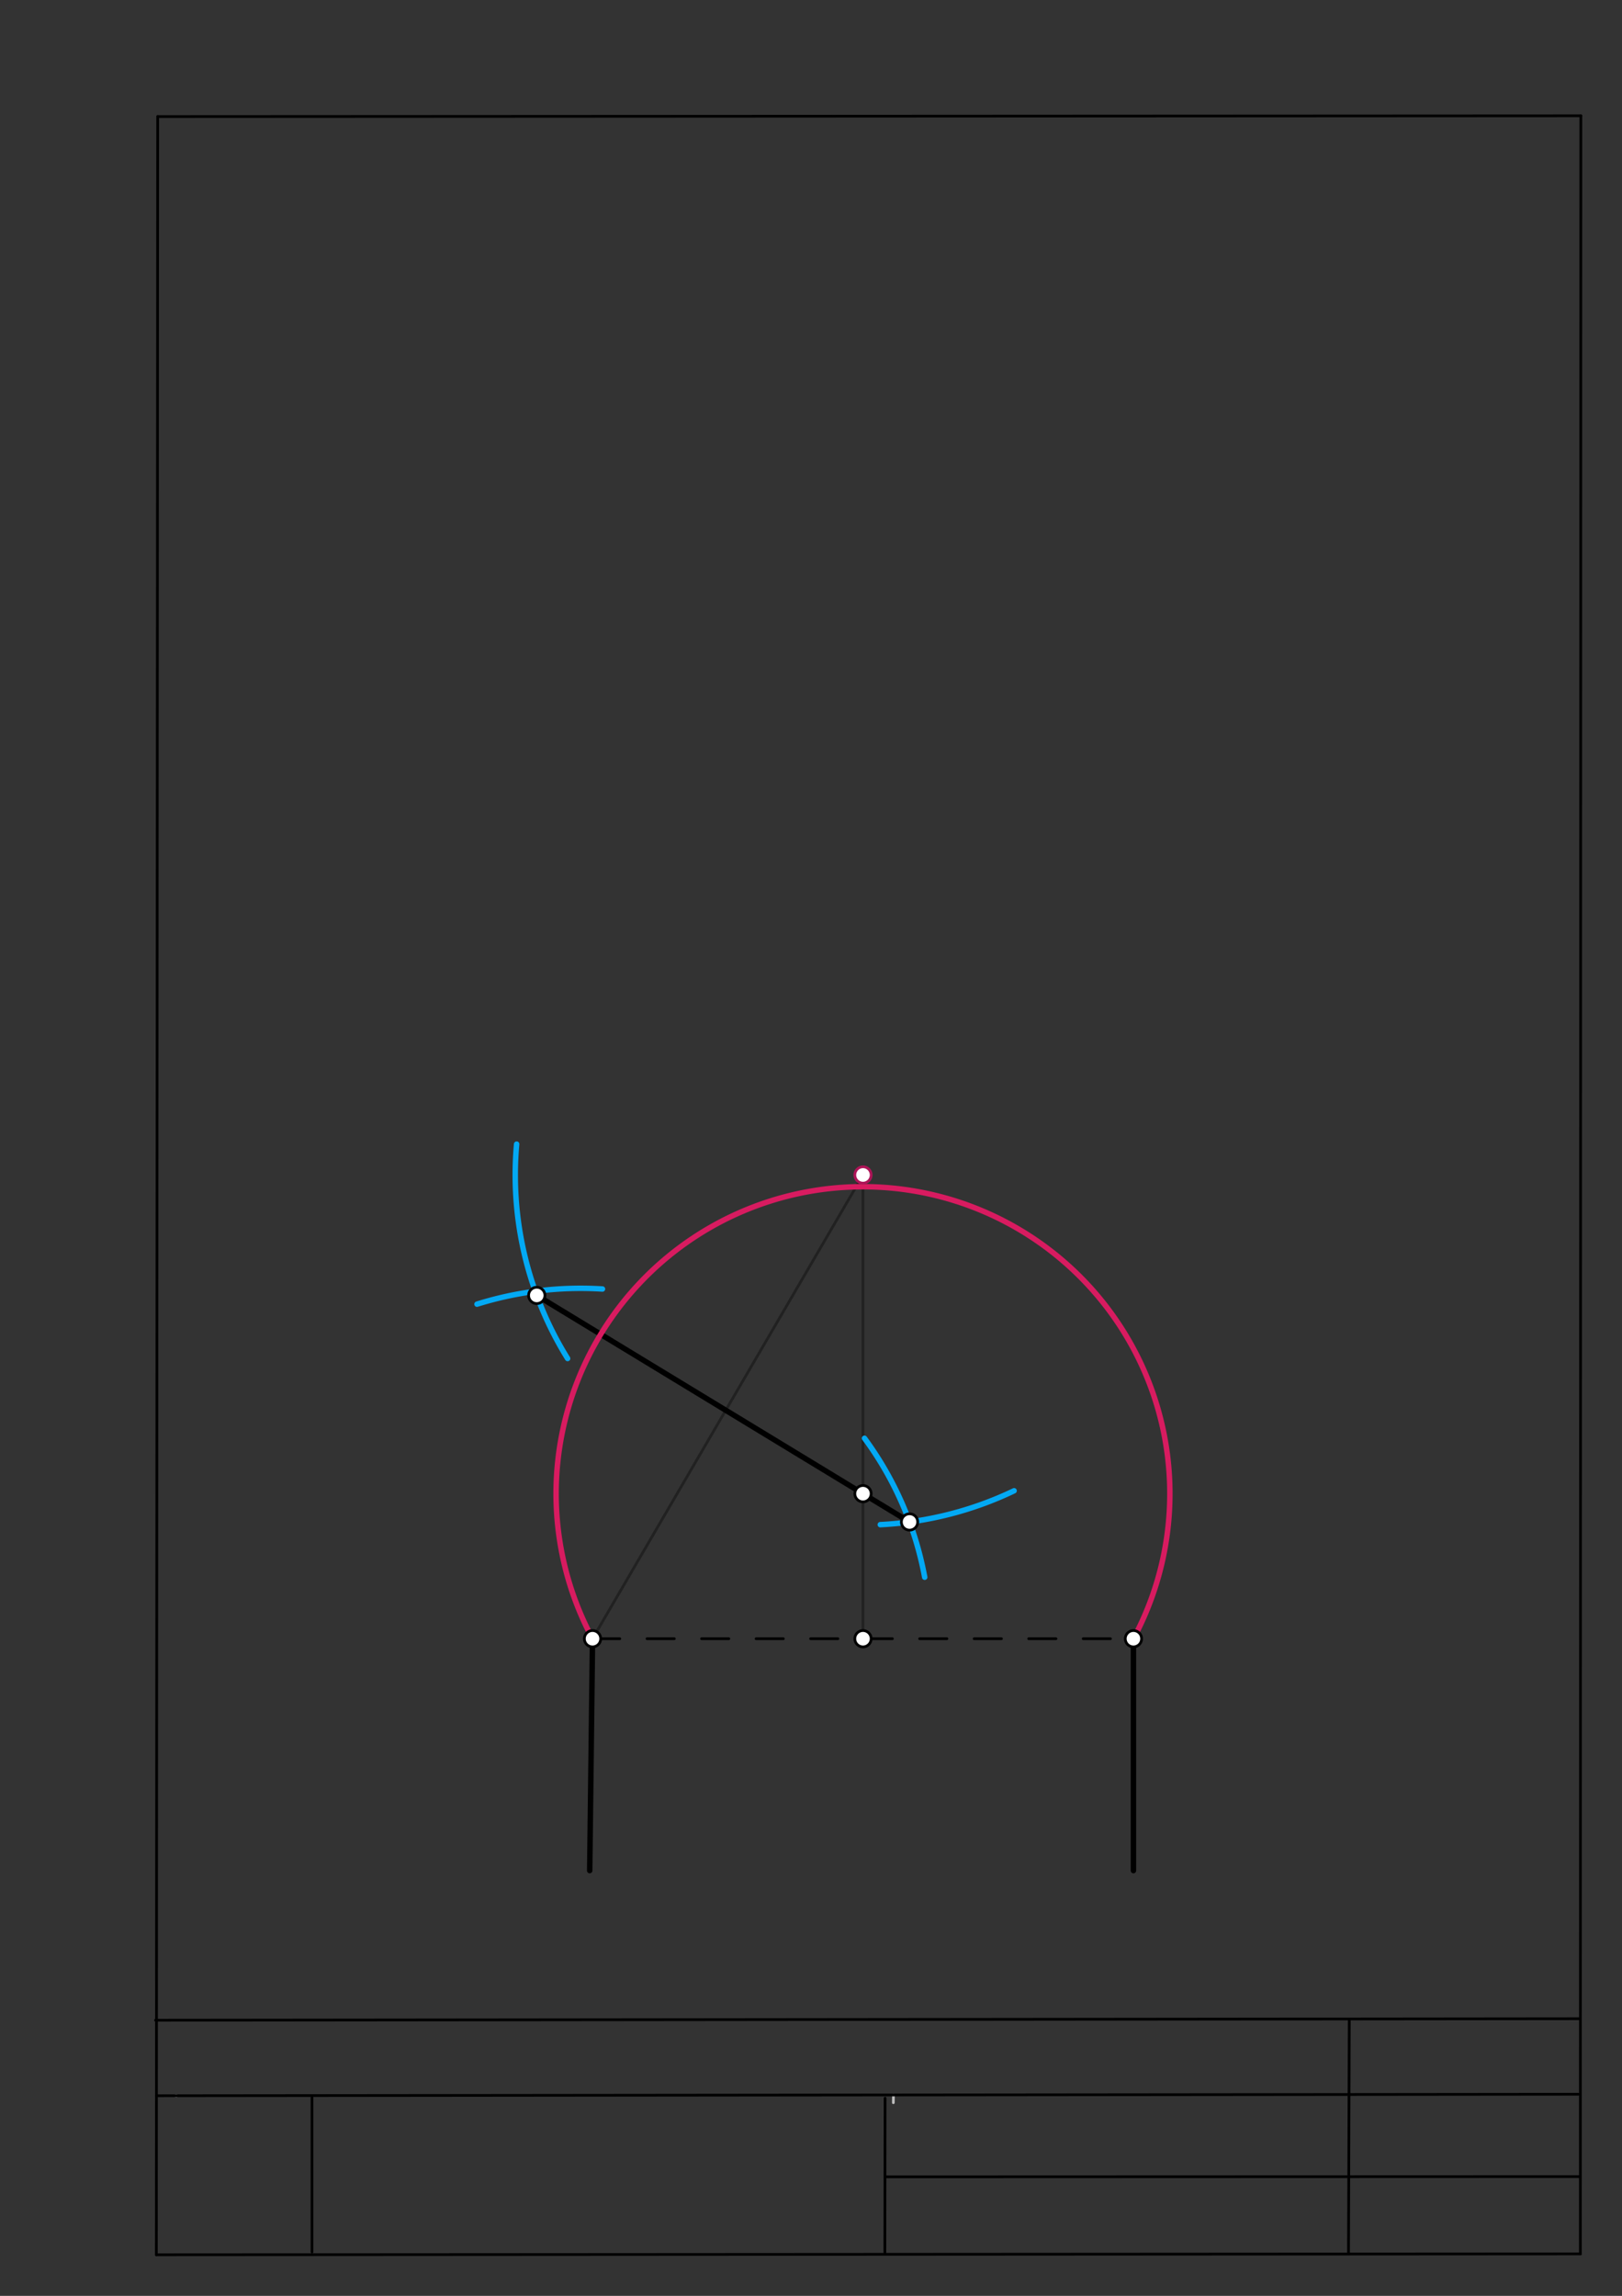 <svg xmlns="http://www.w3.org/2000/svg" class="svg--1it" height="100%" preserveAspectRatio="xMidYMid meet" viewBox="0 0 595 842" width="100%"><rect x="0" y="0" width="595" height="842" fill="#333333" stroke="none"/><defs><marker id="marker-arrow" markerHeight="16" markerUnits="userSpaceOnUse" markerWidth="24" orient="auto-start-reverse" refX="24" refY="4" viewBox="0 0 24 8"><path d="M 0 0 L 24 4 L 0 8 z" stroke="inherit"></path></marker></defs><g class="aux-layer--1FB"><g class="element--2qn"><line stroke="#bbbbbb" stroke-dasharray="none" stroke-linecap="round" stroke-width="1" x1="64.45" x2="64.8" y1="768.593" y2="768.592"></line></g><g class="element--2qn"><line stroke="#bbbbbb" stroke-dasharray="none" stroke-linecap="round" stroke-width="1" x1="327.75" x2="327.704" y1="768.323" y2="771.157"></line></g><g class="element--2qn"><line stroke="#212121" stroke-dasharray="none" stroke-linecap="round" stroke-width="1" x1="316.57" x2="316.57" y1="600.991" y2="430.912"></line></g><g class="element--2qn"><line stroke="#212121" stroke-dasharray="none" stroke-linecap="round" stroke-width="1" x1="316.57" x2="217.357" y1="430.912" y2="600.991"></line></g><g class="element--2qn"><path d="M 189.513 419.602 A 127.559 127.559 0 0 0 197.127 475.686" fill="none" stroke="#03A9F4" stroke-dasharray="none" stroke-linecap="round" stroke-width="2"></path></g><g class="element--2qn"><path d="M 372 546.734 A 128.403 128.403 0 0 1 322.922 559.158" fill="none" stroke="#03A9F4" stroke-dasharray="none" stroke-linecap="round" stroke-width="2"></path></g><g class="element--2qn"><path d="M 196.902 475.083 A 127.559 127.559 0 0 0 208.215 498.222" fill="none" stroke="#03A9F4" stroke-dasharray="none" stroke-linecap="round" stroke-width="2"></path></g><g class="element--2qn"><path d="M 317.123 527.479 A 123.924 123.924 0 0 1 339.211 578.436" fill="none" stroke="#03A9F4" stroke-dasharray="none" stroke-linecap="round" stroke-width="2"></path></g><g class="element--2qn"><line stroke="#000000" stroke-dasharray="none" stroke-linecap="round" stroke-width="2" x1="196.902" x2="333.649" y1="475.083" y2="558.174"></line></g><g class="element--2qn"><path d="M 221 472.734 A 127.252 127.252 0 0 0 174.984 478.294" fill="none" stroke="#03A9F4" stroke-dasharray="none" stroke-linecap="round" stroke-width="2"></path></g><g class="element--2qn"><path d="M 217.357 600.991 A 112.574 112.574 0 1 1 415.782 600.991" fill="none" stroke="#D81B60" stroke-dasharray="none" stroke-linecap="round" stroke-width="2"></path></g><g class="element--2qn"><circle cx="316.57" cy="430.912" r="3" stroke="#AD1457" stroke-width="1" fill="#ffffff"></circle>}</g><g class="element--2qn"><circle cx="196.902" cy="475.083" r="3" stroke="#000000" stroke-width="1" fill="#ffffff"></circle>}</g><g class="element--2qn"><circle cx="333.649" cy="558.174" r="3" stroke="#000000" stroke-width="1" fill="#ffffff"></circle>}</g><g class="element--2qn"><circle cx="316.57" cy="547.796" r="3" stroke="#000000" stroke-width="1" fill="#ffffff"></circle>}</g></g><g class="main-layer--3Vd"><g class="element--2qn"><line stroke="#000000" stroke-dasharray="none" stroke-linecap="round" stroke-width="1" x1="57.35" x2="579.727" y1="826.927" y2="826.6"></line></g><g class="element--2qn"><line stroke="#000000" stroke-dasharray="none" stroke-linecap="round" stroke-width="1" x1="57.843" x2="579.9" y1="42.752" y2="42.47"></line></g><g class="element--2qn"><line stroke="#000000" stroke-dasharray="none" stroke-linecap="round" stroke-width="1" x1="57.843" x2="57.35" y1="42.752" y2="826.927"></line></g><g class="element--2qn"><line stroke="#000000" stroke-dasharray="none" stroke-linecap="round" stroke-width="1" x1="579.9" x2="579.727" y1="42.47" y2="826.6"></line></g><g class="element--2qn"><line stroke="#000000" stroke-dasharray="none" stroke-linecap="round" stroke-width="1" x1="57.054" x2="579.396" y1="740.9" y2="740.35"></line></g><g class="element--2qn"><line stroke="#000000" stroke-dasharray="none" stroke-linecap="round" stroke-width="1" x1="57.387" x2="578.961" y1="768.6" y2="768.051"></line></g><g class="element--2qn"><line stroke="#000000" stroke-dasharray="none" stroke-linecap="round" stroke-width="1" x1="114.45" x2="114.45" y1="825.891" y2="769.198"></line></g><g class="element--2qn"><line stroke="#000000" stroke-dasharray="none" stroke-linecap="round" stroke-width="1" x1="494.672" x2="494.954" y1="826.095" y2="741.056"></line></g><g class="element--2qn"><line stroke="#000000" stroke-dasharray="none" stroke-linecap="round" stroke-width="1" x1="324.594" x2="324.673" y1="826.207" y2="769.514"></line></g><g class="element--2qn"><line stroke="#000000" stroke-dasharray="none" stroke-linecap="round" stroke-width="1" x1="579.75" x2="324.632" y1="798.254" y2="798.347"></line></g><g class="element--2qn"><line stroke="#000000" stroke-dasharray="none" stroke-linecap="round" stroke-width="2" x1="217.357" x2="216.32" y1="600.991" y2="686.024"></line></g><g class="element--2qn"><line stroke="#000000" stroke-dasharray="none" stroke-linecap="round" stroke-width="2" x1="415.782" x2="415.782" y1="600.991" y2="686.03"></line></g><g class="element--2qn"><line stroke="#000000" stroke-dasharray="10" stroke-linecap="round" stroke-width="1" x1="217.357" x2="415.782" y1="600.991" y2="600.991"></line></g><g class="element--2qn"><circle cx="217.357" cy="600.991" r="3" stroke="#000000" stroke-width="1" fill="#ffffff"></circle>}</g><g class="element--2qn"><circle cx="415.782" cy="600.991" r="3" stroke="#000000" stroke-width="1" fill="#ffffff"></circle>}</g><g class="element--2qn"><circle cx="316.57" cy="600.991" r="3" stroke="#000000" stroke-width="1" fill="#ffffff"></circle>}</g></g><g class="snaps-layer--2PT"></g><g class="temp-layer--rAP"></g></svg>